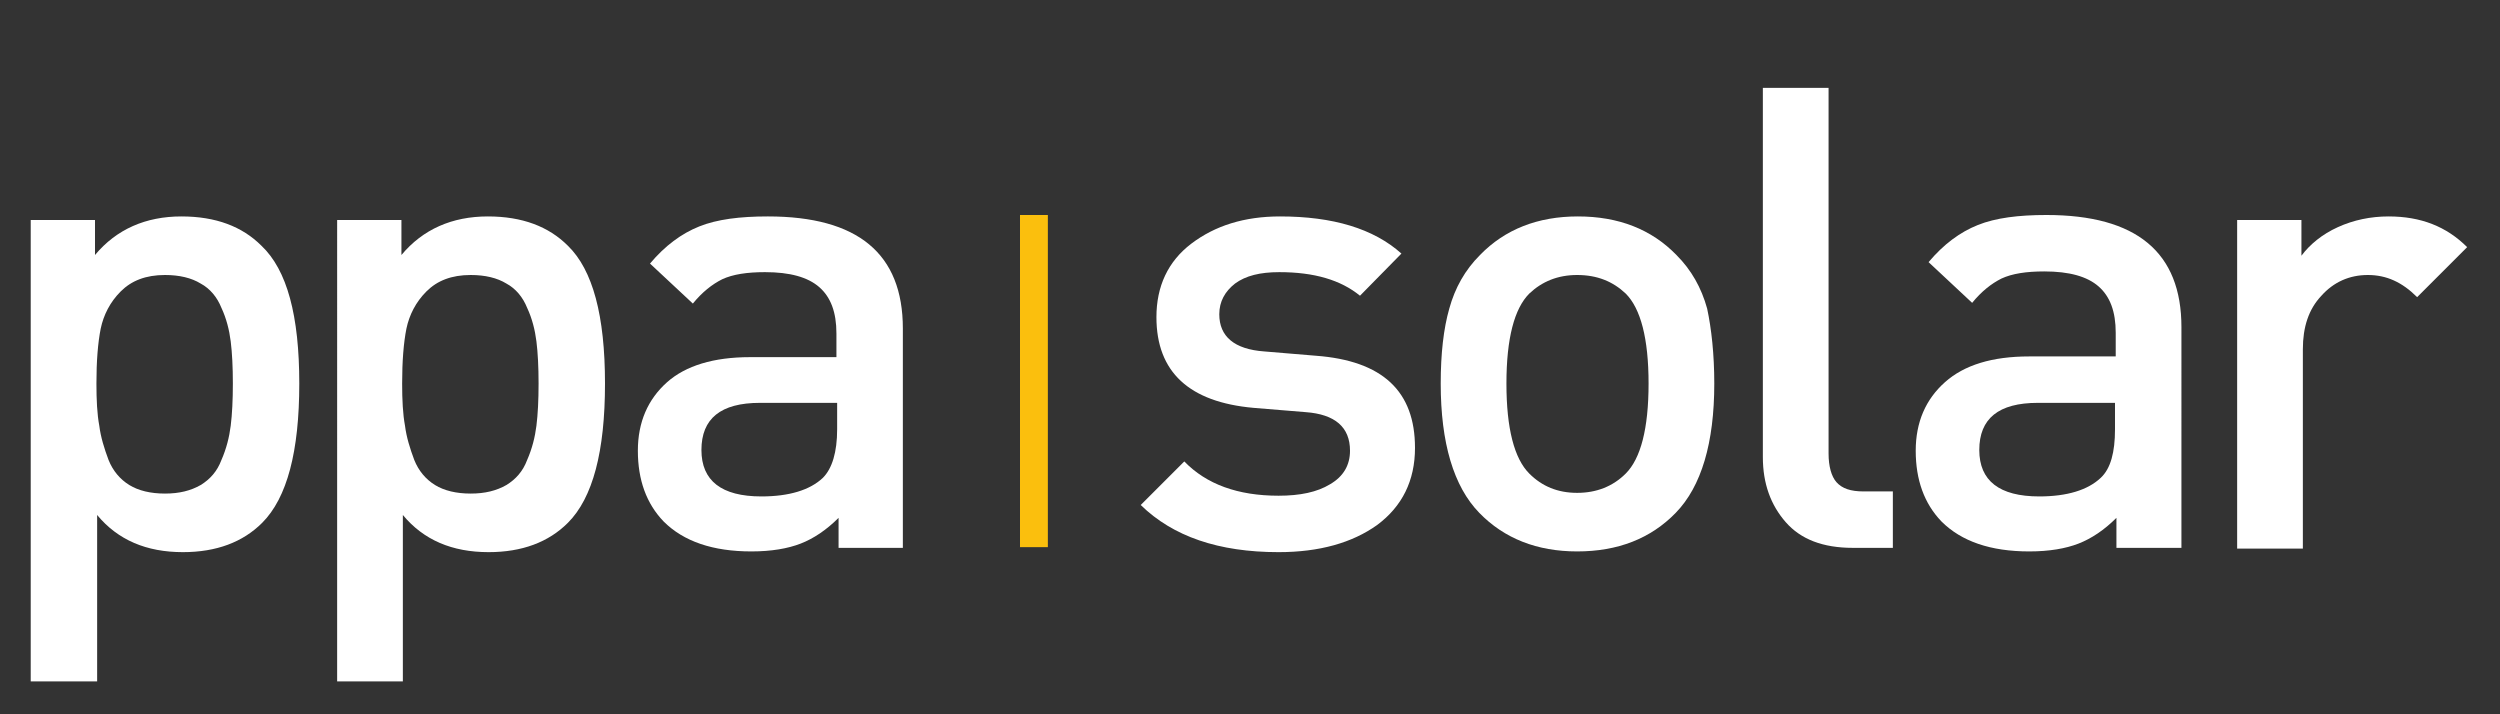 <svg xmlns="http://www.w3.org/2000/svg" xmlns:xlink="http://www.w3.org/1999/xlink" id="Ebene_1" x="0px" y="0px" viewBox="0 0 350 100" style="enable-background:new 0 0 350 100;" xml:space="preserve"><rect x="0" y="0" width="350" height="100" fill="#333333" stroke="none"/><style type="text/css">	.st0{fill:#FFFFFF;}	.st1{fill:#FBBF0D;}</style><g>	<path class="st0" d="M41.9,53.7c0,9.5-1.7,16-5.2,19.5c-2.7,2.7-6.4,4.1-11.1,4.1c-5.1,0-9.1-1.7-12-5.2v23.3H4.3V30.8h9v4.9  c3-3.6,7.1-5.4,12.1-5.4c4.8,0,8.5,1.4,11.2,4.1C40.2,37.8,41.9,44.2,41.9,53.7z M32.3,59.6c0.2-1.6,0.3-3.6,0.3-5.9  c0-2.3-0.1-4.3-0.3-5.9c-0.2-1.6-0.6-3.2-1.3-4.7c-0.6-1.5-1.6-2.7-2.9-3.4c-1.3-0.8-3-1.2-5-1.2c-2.7,0-4.7,0.8-6.2,2.3  c-1.5,1.5-2.4,3.3-2.8,5.2c-0.4,2-0.6,4.6-0.6,7.7c0,2.3,0.1,4.3,0.4,5.9c0.2,1.6,0.7,3.2,1.3,4.8c0.6,1.5,1.6,2.7,2.9,3.5  c1.3,0.8,3,1.2,5,1.2c2,0,3.6-0.4,5-1.2c1.3-0.8,2.3-1.9,2.9-3.5C31.7,62.8,32.1,61.2,32.3,59.6z"></path>	<path class="st0" d="M84.7,53.7c0,9.5-1.7,16-5.2,19.5c-2.7,2.7-6.4,4.1-11.1,4.1c-5.1,0-9.1-1.7-12-5.2v23.3h-9.2V30.8h9v4.9  c3-3.6,7.1-5.4,12.1-5.4c4.8,0,8.5,1.4,11.2,4.1C83,37.8,84.7,44.2,84.7,53.7z M75.1,59.6c0.2-1.6,0.3-3.6,0.3-5.9  c0-2.3-0.1-4.3-0.3-5.9c-0.2-1.6-0.6-3.2-1.3-4.7c-0.6-1.5-1.6-2.7-2.9-3.4c-1.3-0.8-3-1.2-5-1.2c-2.7,0-4.7,0.8-6.2,2.3  c-1.5,1.5-2.4,3.3-2.8,5.2c-0.4,2-0.6,4.6-0.6,7.7c0,2.3,0.1,4.3,0.4,5.9c0.2,1.6,0.7,3.2,1.3,4.8c0.6,1.5,1.6,2.7,2.9,3.5  c1.3,0.8,3,1.2,5,1.2c2,0,3.6-0.4,5-1.2c1.3-0.8,2.3-1.9,2.9-3.5C74.5,62.8,74.9,61.2,75.1,59.6z"></path>	<path class="st0" d="M126.4,76.7h-9v-4.2c-1.7,1.7-3.5,2.9-5.3,3.6c-1.8,0.7-4.1,1.1-6.9,1.1c-5.4,0-9.5-1.4-12.3-4.2  c-2.4-2.5-3.6-5.8-3.6-9.9c0-4,1.4-7.2,4.1-9.6C96,51.2,99.9,50,105,50h12.1v-3.3c0-3-0.8-5.1-2.4-6.5c-1.6-1.4-4.1-2.1-7.6-2.1  c-2.5,0-4.5,0.3-6,1c-1.4,0.7-2.8,1.8-4.1,3.4L91,36.9c2.1-2.5,4.4-4.2,6.9-5.2c2.5-1,5.7-1.4,9.6-1.4c12.6,0,18.9,5.2,18.9,15.7  V76.7z M117.2,60.1v-3.7h-10.8c-5.5,0-8.2,2.2-8.2,6.6c0,4.3,2.8,6.5,8.4,6.5c3.9,0,6.8-0.9,8.6-2.6  C116.5,65.6,117.2,63.3,117.2,60.1z"></path>	<path class="st1" d="M142.8,76.6V30.1h3.9v46.5H142.8z"></path>	<path class="st0" d="M198.1,62.7c0,4.6-1.8,8.2-5.3,10.8c-3.5,2.5-8.1,3.8-13.8,3.8c-8.4,0-14.8-2.2-19.3-6.6l6.1-6.1  c3.1,3.2,7.5,4.8,13.2,4.8c3,0,5.4-0.5,7.2-1.6c1.9-1.1,2.8-2.7,2.8-4.7c0-3.3-2.1-5.1-6.2-5.4l-7.3-0.6c-9-0.8-13.6-5-13.6-12.7  c0-4.3,1.6-7.8,4.9-10.3c3.3-2.5,7.4-3.8,12.4-3.8c7.4,0,13.1,1.7,17,5.2l-5.8,5.9c-2.7-2.2-6.4-3.3-11.3-3.3  c-2.7,0-4.7,0.5-6.2,1.6c-1.4,1.1-2.2,2.5-2.2,4.3c0,3.1,2.1,4.9,6.3,5.2l7.2,0.6C193.6,50.5,198.1,54.8,198.1,62.7z"></path>	<path class="st0" d="M240,53.7c0,8.3-1.8,14.4-5.4,18.1c-3.5,3.6-8.1,5.4-13.8,5.4c-5.6,0-10.2-1.8-13.7-5.4  c-3.6-3.7-5.4-9.8-5.4-18.1c0-4.2,0.4-7.7,1.2-10.5c0.8-2.9,2.2-5.4,4.3-7.5c3.5-3.6,8.1-5.4,13.7-5.4c5.7,0,10.3,1.8,13.8,5.4  c2.1,2.1,3.5,4.6,4.3,7.5C239.6,46,240,49.6,240,53.7z M230.8,53.7c0-6.3-1.1-10.5-3.2-12.6c-1.8-1.7-4-2.6-6.8-2.6  c-2.7,0-4.9,0.9-6.7,2.6c-2.1,2.1-3.2,6.3-3.2,12.6c0,6.3,1.1,10.5,3.2,12.6c1.8,1.8,4,2.7,6.7,2.7c2.7,0,5-0.9,6.8-2.7  C229.7,64.2,230.8,60,230.8,53.7z"></path>	<path class="st0" d="M265.1,76.7h-5.7c-4.2,0-7.3-1.2-9.4-3.6c-2.1-2.4-3.2-5.4-3.2-9.1V12.3h9.2v51.2c0,1.8,0.4,3.2,1.1,4  c0.8,0.9,2,1.3,3.8,1.3h4.1V76.7z"></path>	<path class="st0" d="M305.3,76.7h-9v-4.2c-1.7,1.7-3.5,2.9-5.3,3.6c-1.8,0.7-4.1,1.1-6.9,1.1c-5.4,0-9.5-1.4-12.3-4.2  c-2.4-2.5-3.6-5.8-3.6-9.9c0-4,1.4-7.2,4.1-9.6c2.7-2.4,6.6-3.6,11.8-3.6h12.1v-3.3c0-3-0.8-5.1-2.4-6.5c-1.6-1.4-4.1-2.1-7.6-2.1  c-2.5,0-4.5,0.3-6,1c-1.4,0.7-2.8,1.8-4.1,3.4l-6.1-5.7c2.1-2.5,4.4-4.2,6.9-5.2c2.5-1,5.7-1.4,9.6-1.4c12.6,0,18.9,5.2,18.9,15.7  V76.7z M296.1,60.1v-3.7h-10.8c-5.5,0-8.2,2.2-8.2,6.6c0,4.3,2.8,6.5,8.4,6.5c3.9,0,6.8-0.9,8.6-2.6  C295.5,65.6,296.1,63.3,296.1,60.1z"></path>	<path class="st0" d="M345.4,34.6l-7,7c-2.1-2.1-4.3-3.1-6.9-3.1c-2.6,0-4.8,1-6.5,2.9c-1.8,1.9-2.6,4.4-2.6,7.5v27.9h-9.2V30.8h9v5  c1.2-1.6,2.9-3,5.1-4c2.2-1,4.6-1.5,7.1-1.5C338.9,30.3,342.5,31.7,345.4,34.6z"></path></g></svg>